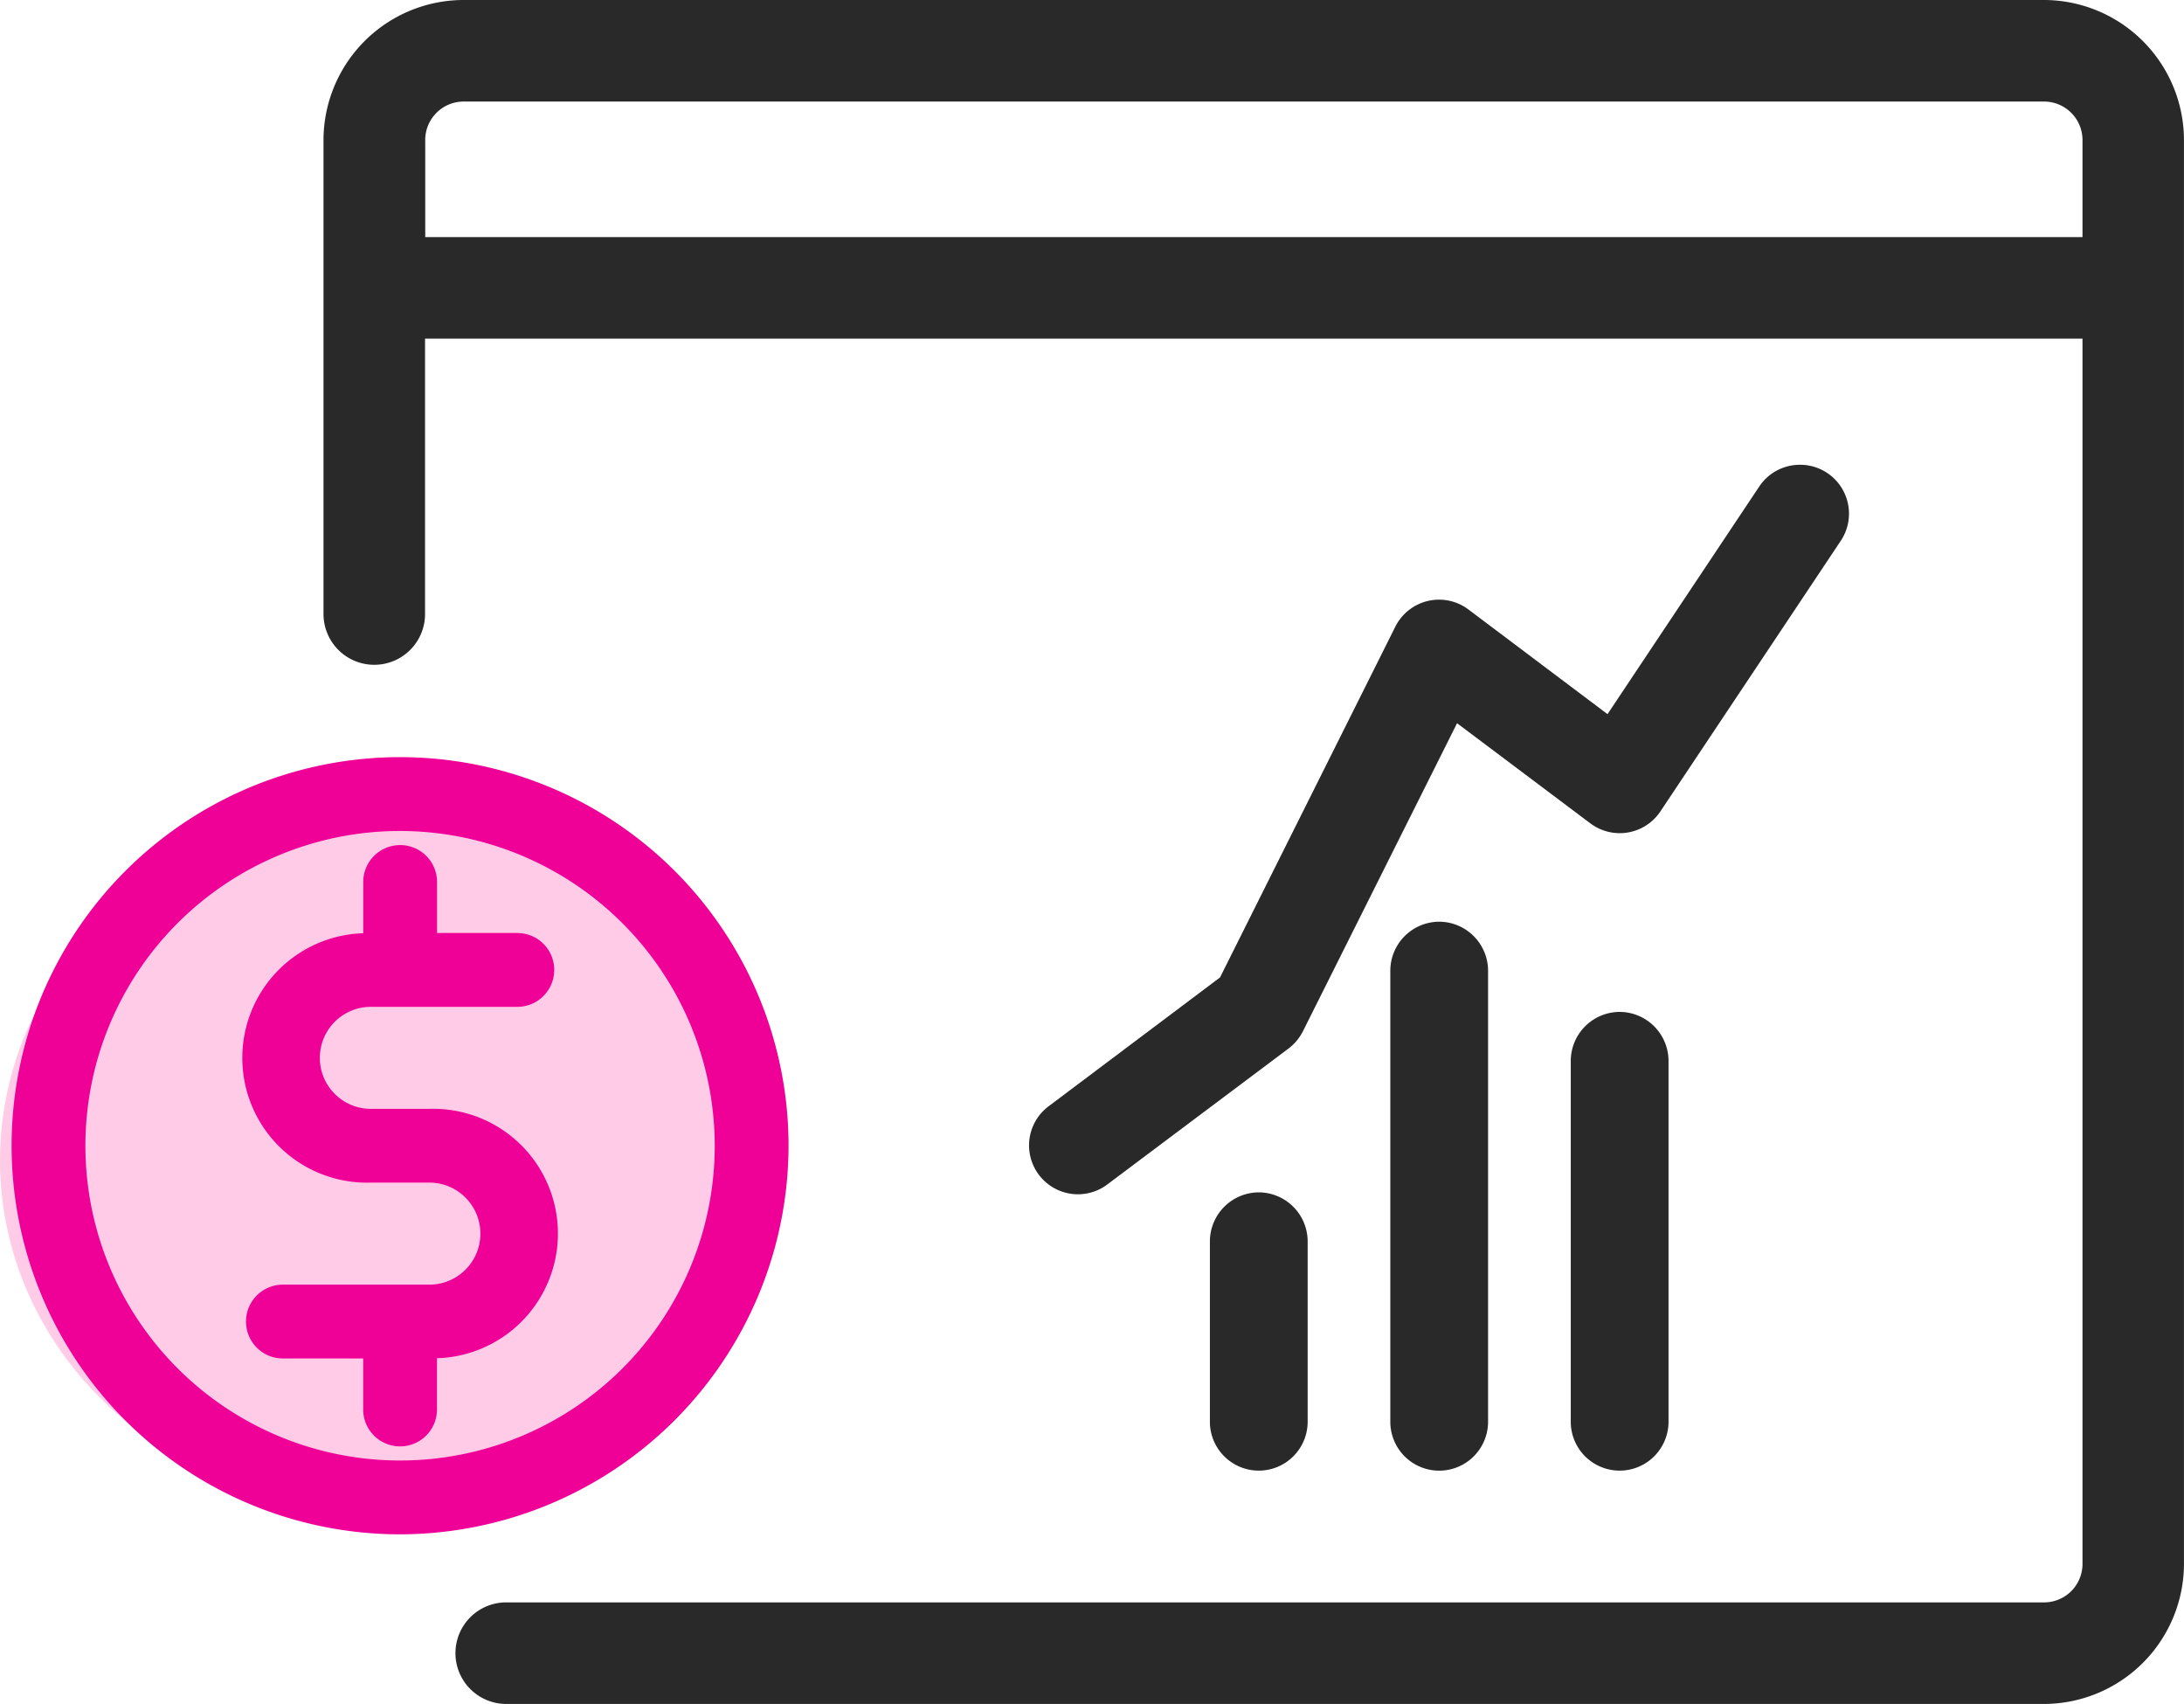<svg xmlns="http://www.w3.org/2000/svg" width="57.816" height="45.095" viewBox="0 0 57.816 45.095"><g transform="translate(-47.899 -170.219)"><g transform="translate(47.899 190.507)"><ellipse cx="9.676" cy="9.138" rx="9.676" ry="9.138" transform="translate(0 1.286)" fill="#ffcbe6"/><path d="M162.331,288.563A10.034,10.034,0,1,0,172.365,298.6,10.046,10.046,0,0,0,162.331,288.563Zm0,18.614a8.58,8.58,0,1,1,8.58-8.58A8.59,8.59,0,0,1,162.331,307.177Zm0,0" transform="translate(-151.74 -288.563)" fill="#ef0097"/><path d="M162.331,308.881A10.284,10.284,0,1,1,172.615,298.6,10.3,10.3,0,0,1,162.331,308.881Zm0-20.068a9.784,9.784,0,1,0,9.784,9.784A9.8,9.8,0,0,0,162.331,288.813Zm0,18.614a8.83,8.83,0,1,1,8.83-8.83A8.84,8.84,0,0,1,162.331,307.427Zm0-17.16a8.33,8.33,0,1,0,8.33,8.33A8.339,8.339,0,0,0,162.331,290.267Z" transform="translate(-151.74 -288.563)" fill="#ef0097"/><path d="M219.475,316.391h3.878a.727.727,0,1,0,0-1.454h-2.375v-1.6a.727.727,0,0,0-1.454,0v1.6h-.048a3.054,3.054,0,1,0,0,6.108h1.551a1.6,1.6,0,0,1,0,3.2h-3.878a.727.727,0,1,0,0,1.454h2.375v1.6a.727.727,0,0,0,1.454,0v-1.6h.048a3.054,3.054,0,1,0,0-6.108h-1.551a1.6,1.6,0,0,1,0-3.2Zm0,0" transform="translate(-209.66 -310.283)" fill="#ef0097"/><path d="M220.251,328.274a.978.978,0,0,1-.977-.977v-1.35h-2.125a.977.977,0,1,1,0-1.954h3.878a1.35,1.35,0,0,0,0-2.7h-1.551a3.3,3.3,0,0,1-.2-6.6v-1.356a.977.977,0,0,1,1.954,0v1.35h2.125a.977.977,0,1,1,0,1.954h-3.878a1.35,1.35,0,0,0,0,2.7h1.551a3.3,3.3,0,0,1,.2,6.6V327.3A.978.978,0,0,1,220.251,328.274Zm-3.1-3.781a.477.477,0,1,0,0,.954h2.625v1.85a.477.477,0,0,0,.954,0v-1.85h.3a2.8,2.8,0,1,0,0-5.608h-1.551a1.85,1.85,0,0,1,0-3.7h3.878a.477.477,0,1,0,0-.954h-2.625v-1.85a.477.477,0,0,0-.954,0v1.85h-.3a2.8,2.8,0,1,0,0,5.608h1.551a1.85,1.85,0,0,1,0,3.7Z" transform="translate(-209.66 -310.283)" fill="#ef0097"/></g><g transform="translate(56.613 170.369)"><path d="M197.43,0H155.522A3.557,3.557,0,0,0,152,3.582V16.1a1.194,1.194,0,1,0,2.388,0V8.663h44.177v32.55a1.166,1.166,0,0,1-1.134,1.194H156.686a1.194,1.194,0,1,0,0,2.388H197.43a3.557,3.557,0,0,0,3.522-3.582V3.582A3.557,3.557,0,0,0,197.43,0Zm1.134,6.275H154.387V3.582a1.166,1.166,0,0,1,1.134-1.194H197.43a1.166,1.166,0,0,1,1.134,1.194Z" transform="translate(-151.999)" fill="#292929"/><path d="M155.521-.15H197.43A3.713,3.713,0,0,1,201.1,3.583v37.63a3.713,3.713,0,0,1-3.671,3.732H156.686a1.344,1.344,0,0,1,0-2.688H197.43a1.018,1.018,0,0,0,.984-1.04V8.813H154.537V16.1a1.344,1.344,0,1,1-2.688,0V3.582A3.713,3.713,0,0,1,155.52-.15ZM197.43,44.645a3.412,3.412,0,0,0,3.372-3.431V3.582A3.413,3.413,0,0,0,197.428.15H155.522a3.413,3.413,0,0,0-3.372,3.431V16.1a1.044,1.044,0,1,0,2.088,0V8.513h44.477v32.7a1.318,1.318,0,0,1-1.28,1.344H156.686a1.044,1.044,0,0,0,0,2.088Zm0-42.407a1.32,1.32,0,0,1,1.284,1.348v2.84H154.237V3.582a1.318,1.318,0,0,1,1.28-1.344Zm.984,3.887V3.582a1.019,1.019,0,0,0-.988-1.044h-41.9a1.018,1.018,0,0,0-.984,1.04V6.125Z" transform="translate(-151.999)" fill="#292929"/></g><g transform="translate(89.581 197.099)"><path d="M401.194,152A1.194,1.194,0,0,0,400,153.194v9.552a1.194,1.194,0,0,0,2.388,0v-9.552A1.194,1.194,0,0,0,401.194,152Z" transform="translate(-400 -152)" fill="#292929"/><path d="M401.194,151.9a1.3,1.3,0,0,1,1.294,1.294v9.552a1.294,1.294,0,0,1-2.588,0v-9.552A1.3,1.3,0,0,1,401.194,151.9Zm0,11.94a1.1,1.1,0,0,0,1.094-1.094v-9.552a1.094,1.094,0,1,0-2.188,0v9.552A1.1,1.1,0,0,0,401.194,163.84Z" transform="translate(-400 -152)" fill="#292929"/></g><g transform="translate(84.804 194.712)"><path d="M369.194,136A1.194,1.194,0,0,0,368,137.194v11.94a1.194,1.194,0,1,0,2.388,0v-11.94A1.194,1.194,0,0,0,369.194,136Z" transform="translate(-368 -136)" fill="#292929"/><path d="M369.194,135.9a1.3,1.3,0,0,1,1.294,1.294v11.94a1.294,1.294,0,0,1-2.588,0v-11.94A1.3,1.3,0,0,1,369.194,135.9Zm0,14.328a1.1,1.1,0,0,0,1.094-1.094v-11.94a1.094,1.094,0,1,0-2.188,0v11.94A1.1,1.1,0,0,0,369.194,150.228Z" transform="translate(-368 -136)" fill="#292929"/></g><g transform="translate(80.028 201.875)"><path d="M337.194,184A1.194,1.194,0,0,0,336,185.194v4.776a1.194,1.194,0,1,0,2.388,0v-4.776A1.194,1.194,0,0,0,337.194,184Z" transform="translate(-336 -184)" fill="#292929"/><path d="M337.194,183.9a1.3,1.3,0,0,1,1.294,1.294v4.776a1.294,1.294,0,0,1-2.588,0v-4.776A1.3,1.3,0,0,1,337.194,183.9Zm0,7.164a1.1,1.1,0,0,0,1.094-1.094v-4.776a1.094,1.094,0,1,0-2.188,0v4.776A1.1,1.1,0,0,0,337.194,191.064Z" transform="translate(-336 -184)" fill="#292929"/></g><g transform="translate(75.253 182.617)"><path d="M324.96,64.2a1.194,1.194,0,0,0-1.656.331l-4.076,6.113-3.766-2.824a1.194,1.194,0,0,0-1.791.421l-4.649,9.3-4.544,3.412a1.194,1.194,0,1,0,1.433,1.91l4.776-3.582a1.2,1.2,0,0,0,.358-.421l4.135-8.272,3.626,2.723a1.194,1.194,0,0,0,1.672-.239c.013-.018.026-.036.038-.054l4.776-7.164A1.194,1.194,0,0,0,324.96,64.2Z" transform="translate(-303.999 -63.998)" fill="#292929"/><path d="M324.3,63.9h0a1.294,1.294,0,0,1,1.075,2.012L320.6,73.074c-.013.02-.027.04-.042.059a1.294,1.294,0,0,1-1.811.258l-3.53-2.651L311.133,78.9a1.311,1.311,0,0,1-.388.457l-4.775,3.581a1.294,1.294,0,1,1-1.553-2.07l4.525-3.4,4.639-9.279a1.294,1.294,0,0,1,1.941-.456L319.2,70.5l4.017-6.025A1.293,1.293,0,0,1,324.3,63.9ZM319.52,73.45a1.086,1.086,0,0,0,.876-.438c.012-.016.024-.033.035-.05l4.776-7.163a1.094,1.094,0,1,0-1.82-1.214l-4.135,6.2L315.4,67.9a1.094,1.094,0,0,0-1.641.386l-4.66,9.321-.019.014-4.544,3.412a1.094,1.094,0,1,0,1.313,1.75l4.776-3.582a1.109,1.109,0,0,0,.329-.387l4.188-8.378,3.722,2.8A1.084,1.084,0,0,0,319.52,73.45Z" transform="translate(-303.999 -63.998)" fill="#292929"/></g></g></svg>